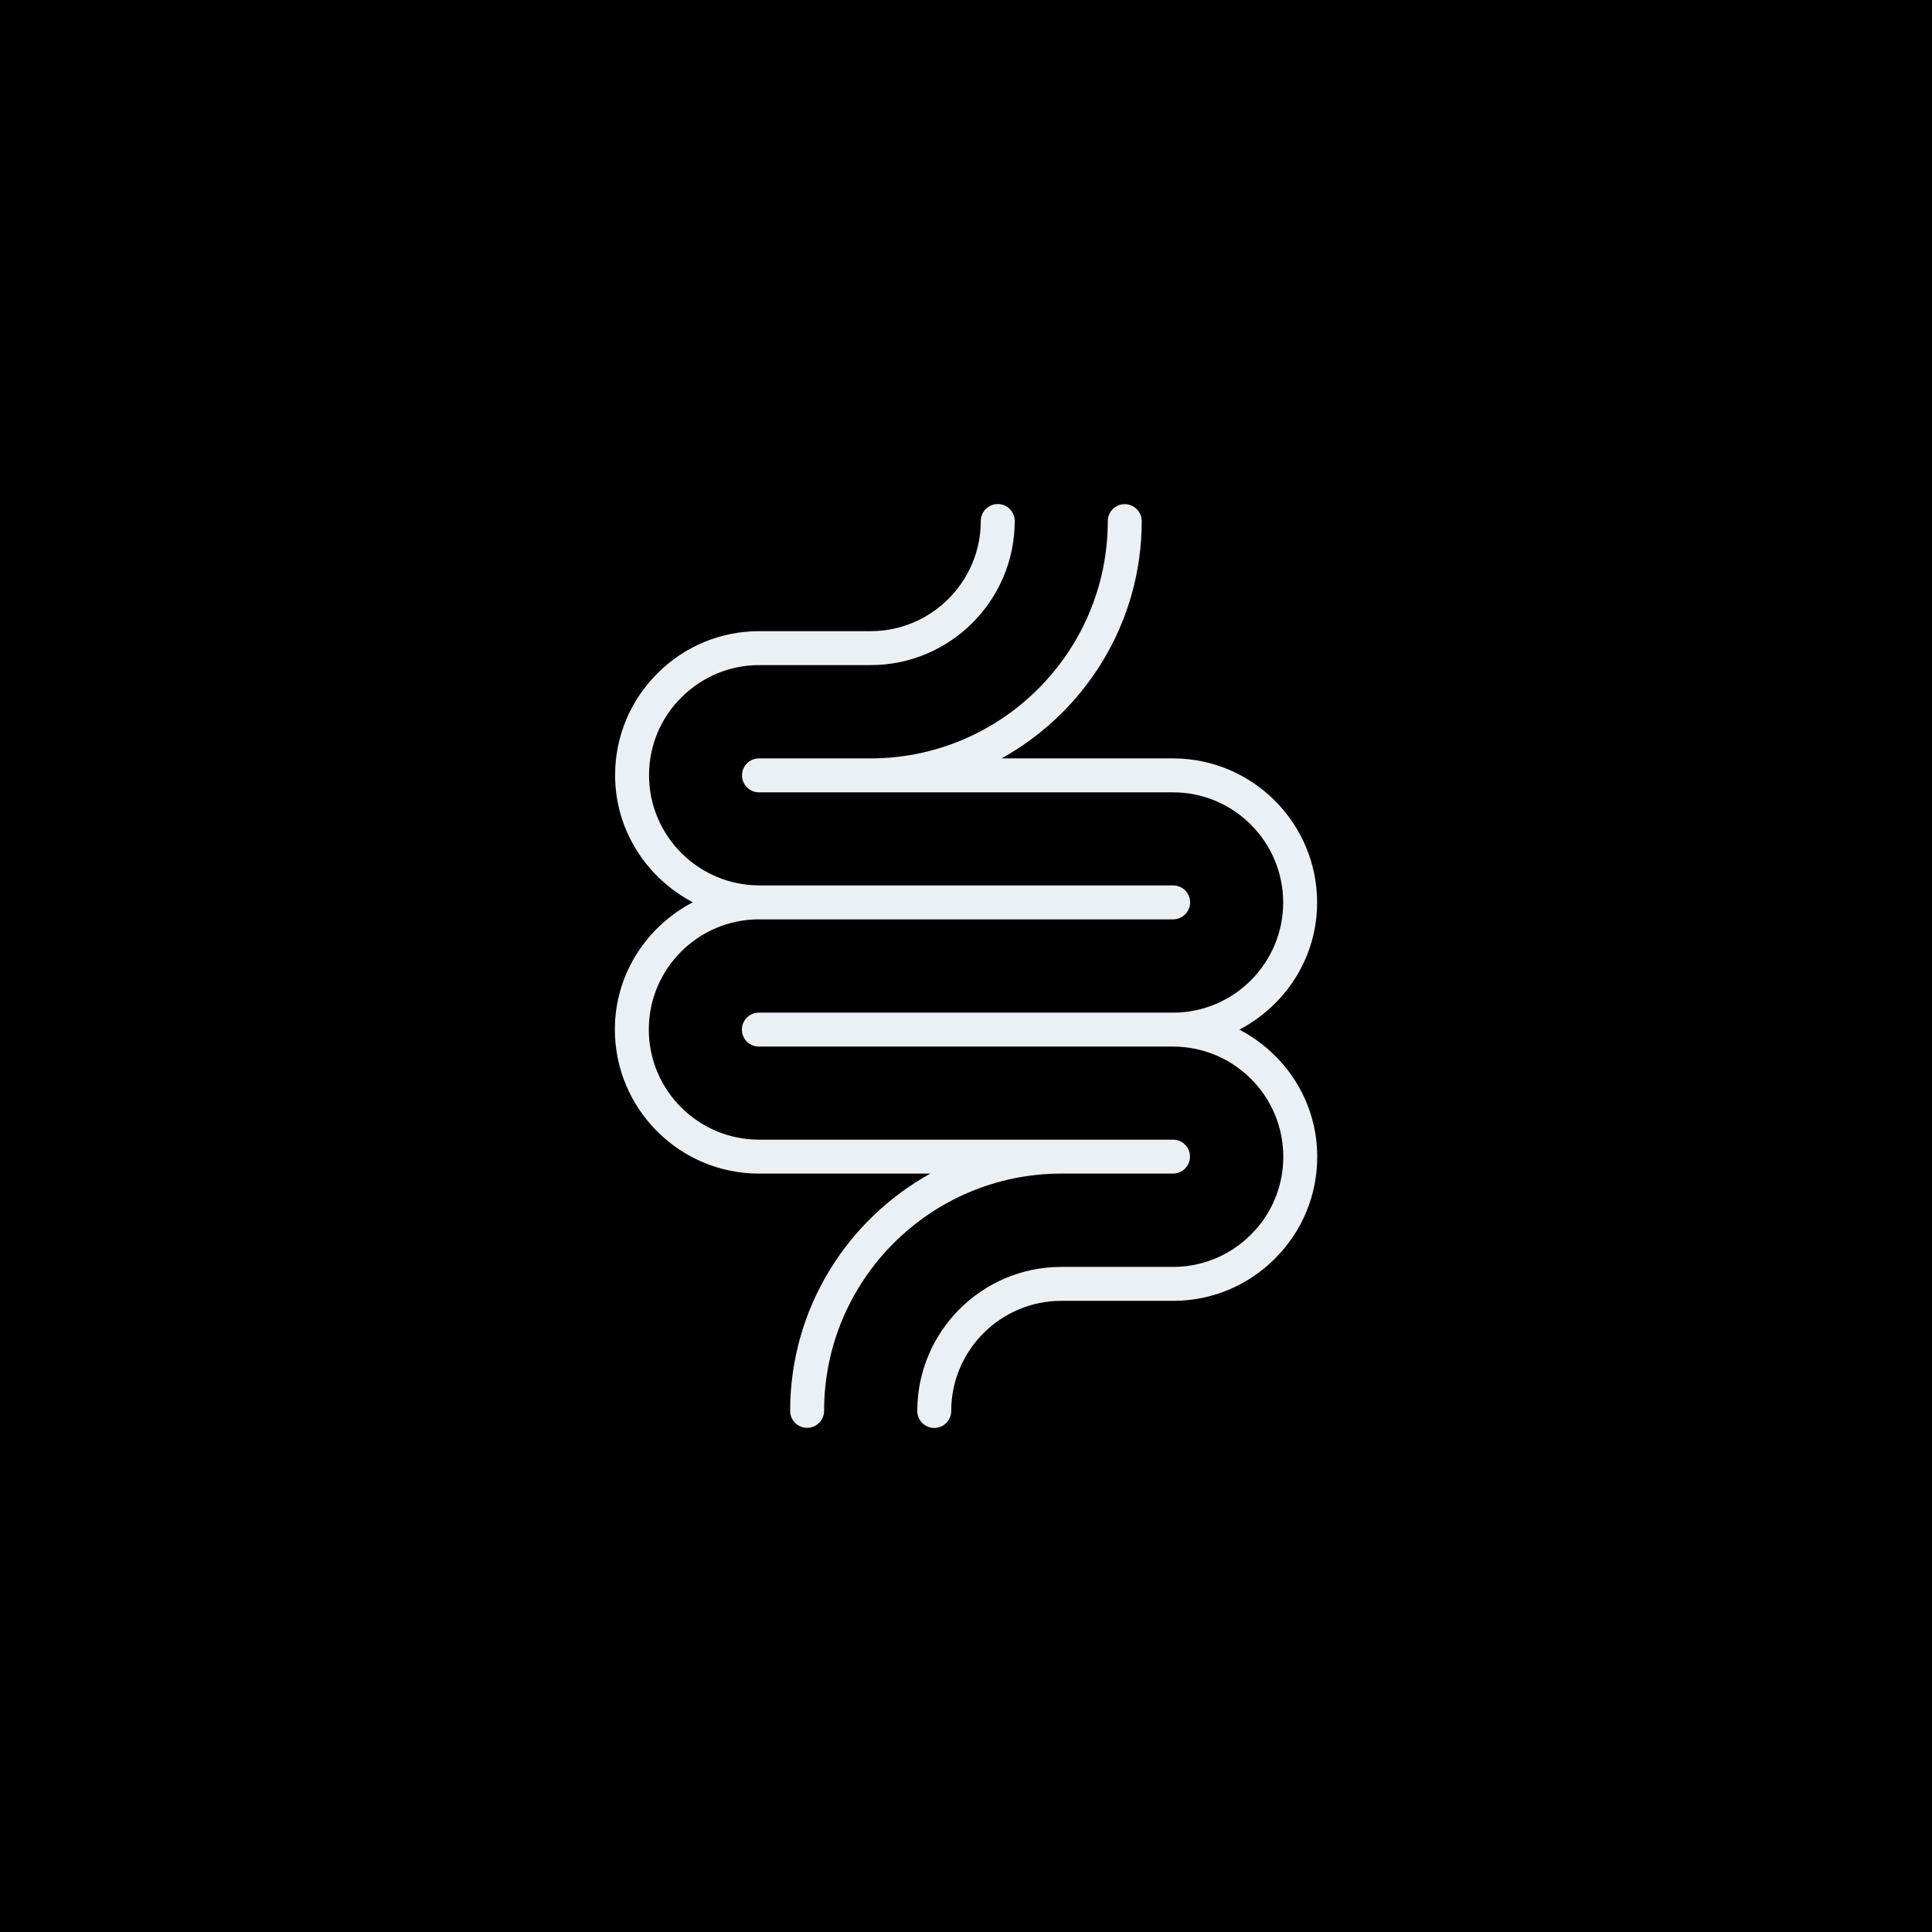 <svg version="1.0" preserveAspectRatio="xMidYMid meet" height="2000" viewBox="0 0 1500 1500" zoomAndPan="magnify" width="2000" xmlns:xlink="http://www.w3.org/1999/xlink" xmlns="http://www.w3.org/2000/svg"><defs><clipPath id="dc2df8973a"><path clip-rule="nonzero" d="M 477 391.418 L 924 391.418 L 924 1108.418 L 477 1108.418 Z M 477 391.418"></path></clipPath><clipPath id="0ea331a52b"><path clip-rule="nonzero" d="M 575 391.418 L 1023 391.418 L 1023 1108.418 L 575 1108.418 Z M 575 391.418"></path></clipPath></defs><rect fill-opacity="1" height="1800" y="-150" fill="#ffffff" width="1800" x="-150"></rect><rect fill-opacity="1" height="1800" y="-150" fill="#000000" width="1800" x="-150"></rect><g clip-path="url(#dc2df8973a)"><path fill-rule="nonzero" fill-opacity="1" d="M 477.383 799.305 C 477.383 860.98 527.586 911.18 589.262 911.18 L 722.297 911.18 C 657.48 947.129 613.465 1016.156 613.465 1095.402 C 613.465 1102.664 619.383 1108.582 626.645 1108.582 C 633.906 1108.582 639.82 1102.664 639.82 1095.402 C 639.82 993.836 722.477 911.18 824.043 911.18 L 910.73 911.18 C 917.992 911.18 923.91 905.266 923.91 898.004 C 923.91 890.742 917.992 884.824 910.73 884.824 L 589.262 884.824 C 542.109 884.824 503.742 846.457 503.742 799.305 C 503.742 752.152 542.109 713.781 589.262 713.781 L 910.82 713.781 C 918.082 713.781 924 707.867 924 700.605 C 924 693.344 918.082 687.426 910.82 687.426 L 589.262 687.426 C 542.199 687.246 503.918 648.879 503.918 601.906 C 503.918 579.133 512.793 557.621 529.02 541.484 C 545.246 525.348 566.672 516.383 589.441 516.383 L 676.039 516.383 C 676.039 516.383 676.039 516.383 676.129 516.383 C 737.715 516.293 787.828 466.18 787.828 404.504 C 787.828 397.242 781.91 391.328 774.648 391.328 C 767.387 391.328 761.473 397.242 761.473 404.504 C 761.473 451.66 723.102 490.027 675.949 490.027 L 589.441 490.027 C 559.59 490.027 531.531 501.68 510.375 522.836 C 489.219 543.992 477.562 572.051 477.562 601.906 C 477.562 644.754 502.215 681.777 537.895 700.516 C 502.125 719.25 477.383 756.273 477.383 799.305 Z M 477.383 799.305" fill="#eaf0f4"></path></g><g clip-path="url(#0ea331a52b)"><path fill-rule="nonzero" fill-opacity="1" d="M 589.262 588.816 C 582 588.816 576.086 594.734 576.086 601.996 C 576.086 609.254 582 615.172 589.262 615.172 L 910.73 615.172 C 957.883 615.172 996.254 653.539 996.254 700.695 C 996.254 747.848 957.883 786.215 910.73 786.215 L 589.172 786.215 C 581.91 786.215 575.996 792.133 575.996 799.395 C 575.996 806.656 581.91 812.57 589.172 812.57 L 910.82 812.57 C 957.973 812.57 996.344 850.941 996.344 898.094 C 996.344 920.863 987.469 942.379 971.242 958.516 C 955.105 974.652 933.59 983.617 910.82 983.617 L 823.953 983.617 C 823.953 983.617 823.953 983.617 823.863 983.617 C 762.277 983.703 712.168 1033.816 712.168 1095.492 C 712.168 1102.754 718.082 1108.672 725.344 1108.672 C 732.605 1108.672 738.523 1102.754 738.523 1095.492 C 738.523 1048.34 776.891 1009.973 824.043 1009.973 L 910.82 1009.973 C 940.672 1009.973 968.73 998.316 989.887 977.16 C 1011.043 956.004 1022.699 927.945 1022.699 898.094 C 1022.699 855.062 998.047 818.129 962.277 799.395 C 997.957 780.656 1022.609 743.723 1022.609 700.695 C 1022.609 639.02 972.406 588.816 910.73 588.816 L 777.605 588.816 C 842.422 552.867 886.438 483.84 886.438 404.594 C 886.438 397.332 880.52 391.418 873.258 391.418 C 865.996 391.418 860.082 397.332 860.082 404.594 C 860.082 506.164 777.43 588.816 675.859 588.816 Z M 589.262 588.816" fill="#eaf0f4"></path></g></svg>
